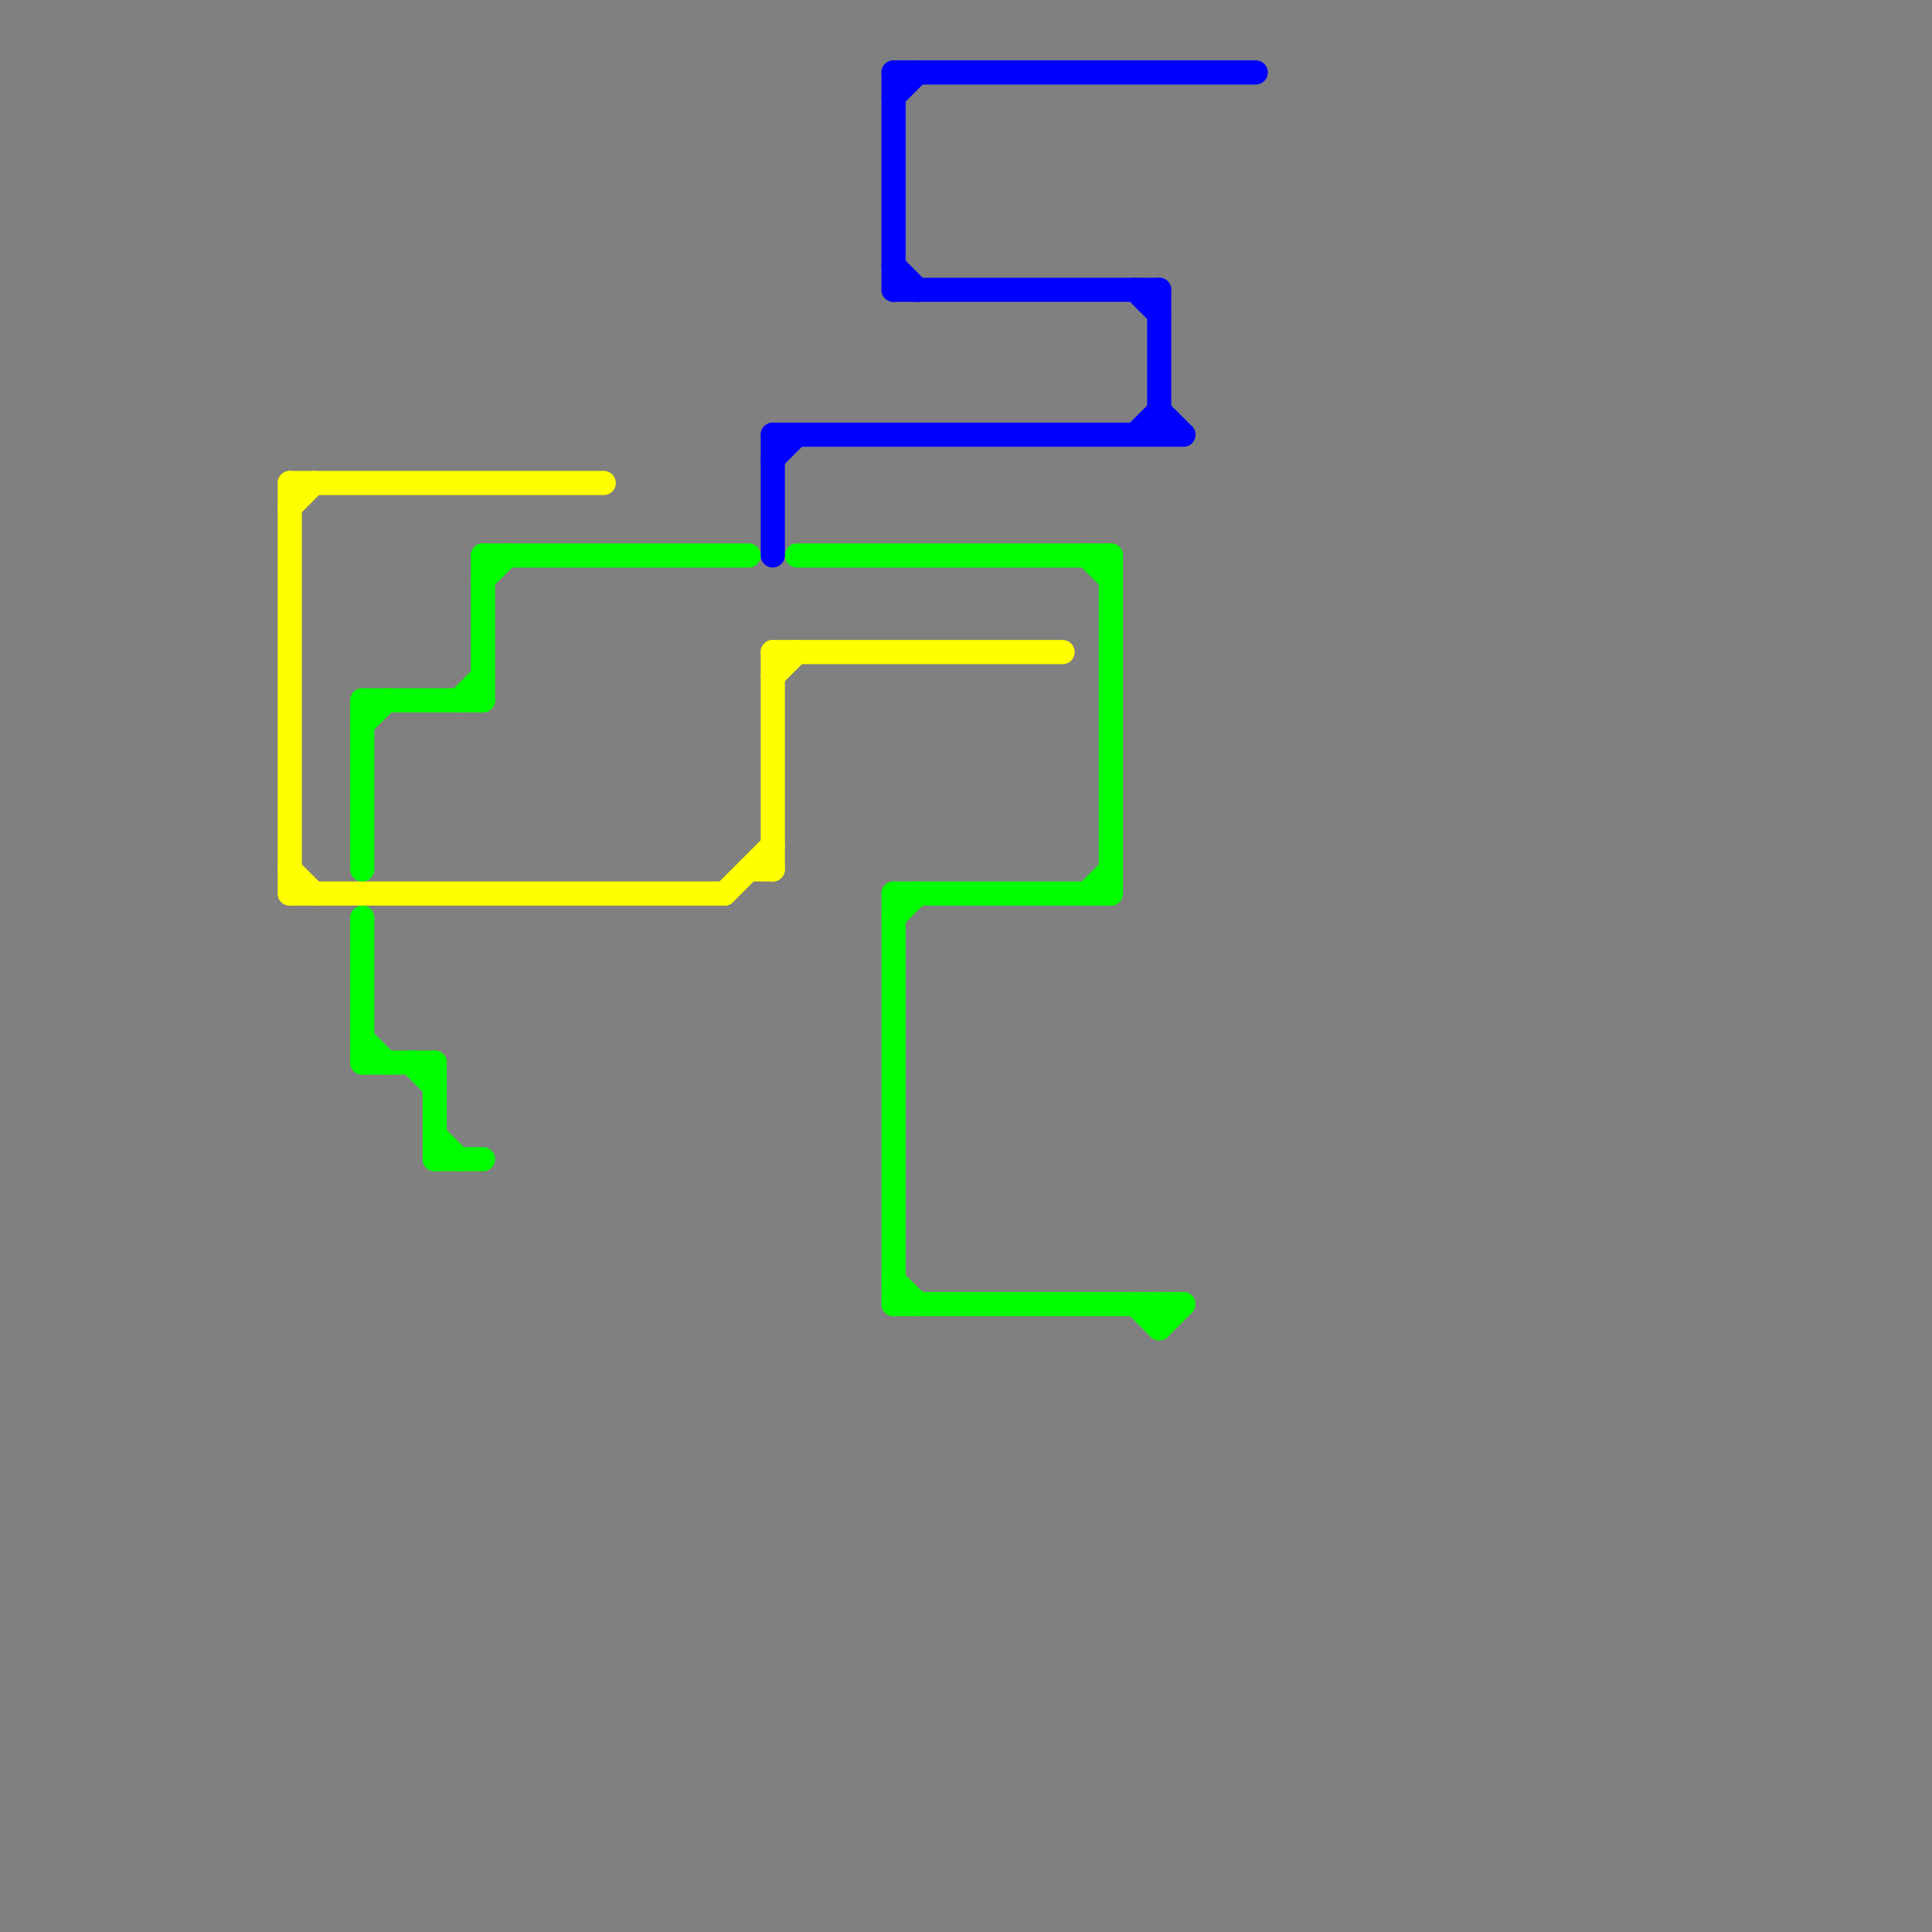 
<svg version="1.1" xmlns="http://www.w3.org/2000/svg" viewBox="0 0 80 80">
<rect x="0" y="0" width="80" height="80" fill="#808080" stroke="none"/>
<style>text { font: 1px Helvetica; font-weight: 600; white-space: pre; dominant-baseline: central; } line { stroke-width: 1; fill: none; stroke-linecap: round; stroke-linejoin: round; } .c0 { stroke: #ffff00 } .c1 { stroke: #00ff00 } .c2 { stroke: #0000ff }</style><defs><g id="wm-xf"><circle r="1.2" fill="#000"/><circle r="0.9" fill="#fff"/><circle r="0.6" fill="#000"/><circle r="0.3" fill="#fff"/></g><g id="wm"><circle r="0.6" fill="#000"/><circle r="0.3" fill="#fff"/></g></defs><line class="c0" x1="12" y1="20" x2="12" y2="37"/><line class="c0" x1="32" y1="27" x2="44" y2="27"/><line class="c0" x1="32" y1="27" x2="32" y2="36"/><line class="c0" x1="12" y1="36" x2="13" y2="37"/><line class="c0" x1="12" y1="20" x2="25" y2="20"/><line class="c0" x1="30" y1="37" x2="32" y2="35"/><line class="c0" x1="32" y1="28" x2="33" y2="27"/><line class="c0" x1="12" y1="37" x2="30" y2="37"/><line class="c0" x1="12" y1="21" x2="13" y2="20"/><line class="c0" x1="31" y1="36" x2="32" y2="36"/><line class="c1" x1="37" y1="54" x2="49" y2="54"/><line class="c1" x1="18" y1="44" x2="18" y2="48"/><line class="c1" x1="37" y1="53" x2="38" y2="54"/><line class="c1" x1="17" y1="44" x2="18" y2="45"/><line class="c1" x1="46" y1="23" x2="46" y2="37"/><line class="c1" x1="15" y1="29" x2="15" y2="36"/><line class="c1" x1="15" y1="43" x2="16" y2="44"/><line class="c1" x1="15" y1="29" x2="20" y2="29"/><line class="c1" x1="15" y1="38" x2="15" y2="44"/><line class="c1" x1="15" y1="44" x2="18" y2="44"/><line class="c1" x1="18" y1="47" x2="19" y2="48"/><line class="c1" x1="47" y1="54" x2="48" y2="55"/><line class="c1" x1="15" y1="30" x2="16" y2="29"/><line class="c1" x1="37" y1="37" x2="37" y2="54"/><line class="c1" x1="45" y1="37" x2="46" y2="36"/><line class="c1" x1="33" y1="23" x2="46" y2="23"/><line class="c1" x1="20" y1="23" x2="31" y2="23"/><line class="c1" x1="20" y1="23" x2="20" y2="29"/><line class="c1" x1="18" y1="48" x2="20" y2="48"/><line class="c1" x1="20" y1="24" x2="21" y2="23"/><line class="c1" x1="37" y1="38" x2="38" y2="37"/><line class="c1" x1="48" y1="54" x2="48" y2="55"/><line class="c1" x1="48" y1="55" x2="49" y2="54"/><line class="c1" x1="45" y1="23" x2="46" y2="24"/><line class="c1" x1="19" y1="29" x2="20" y2="28"/><line class="c1" x1="37" y1="37" x2="46" y2="37"/><line class="c2" x1="37" y1="3" x2="37" y2="12"/><line class="c2" x1="32" y1="18" x2="32" y2="23"/><line class="c2" x1="37" y1="11" x2="38" y2="12"/><line class="c2" x1="32" y1="19" x2="33" y2="18"/><line class="c2" x1="48" y1="12" x2="48" y2="18"/><line class="c2" x1="37" y1="12" x2="48" y2="12"/><line class="c2" x1="47" y1="18" x2="48" y2="17"/><line class="c2" x1="37" y1="4" x2="38" y2="3"/><line class="c2" x1="37" y1="3" x2="52" y2="3"/><line class="c2" x1="32" y1="18" x2="49" y2="18"/><line class="c2" x1="47" y1="12" x2="48" y2="13"/><line class="c2" x1="48" y1="17" x2="49" y2="18"/>
</svg>
